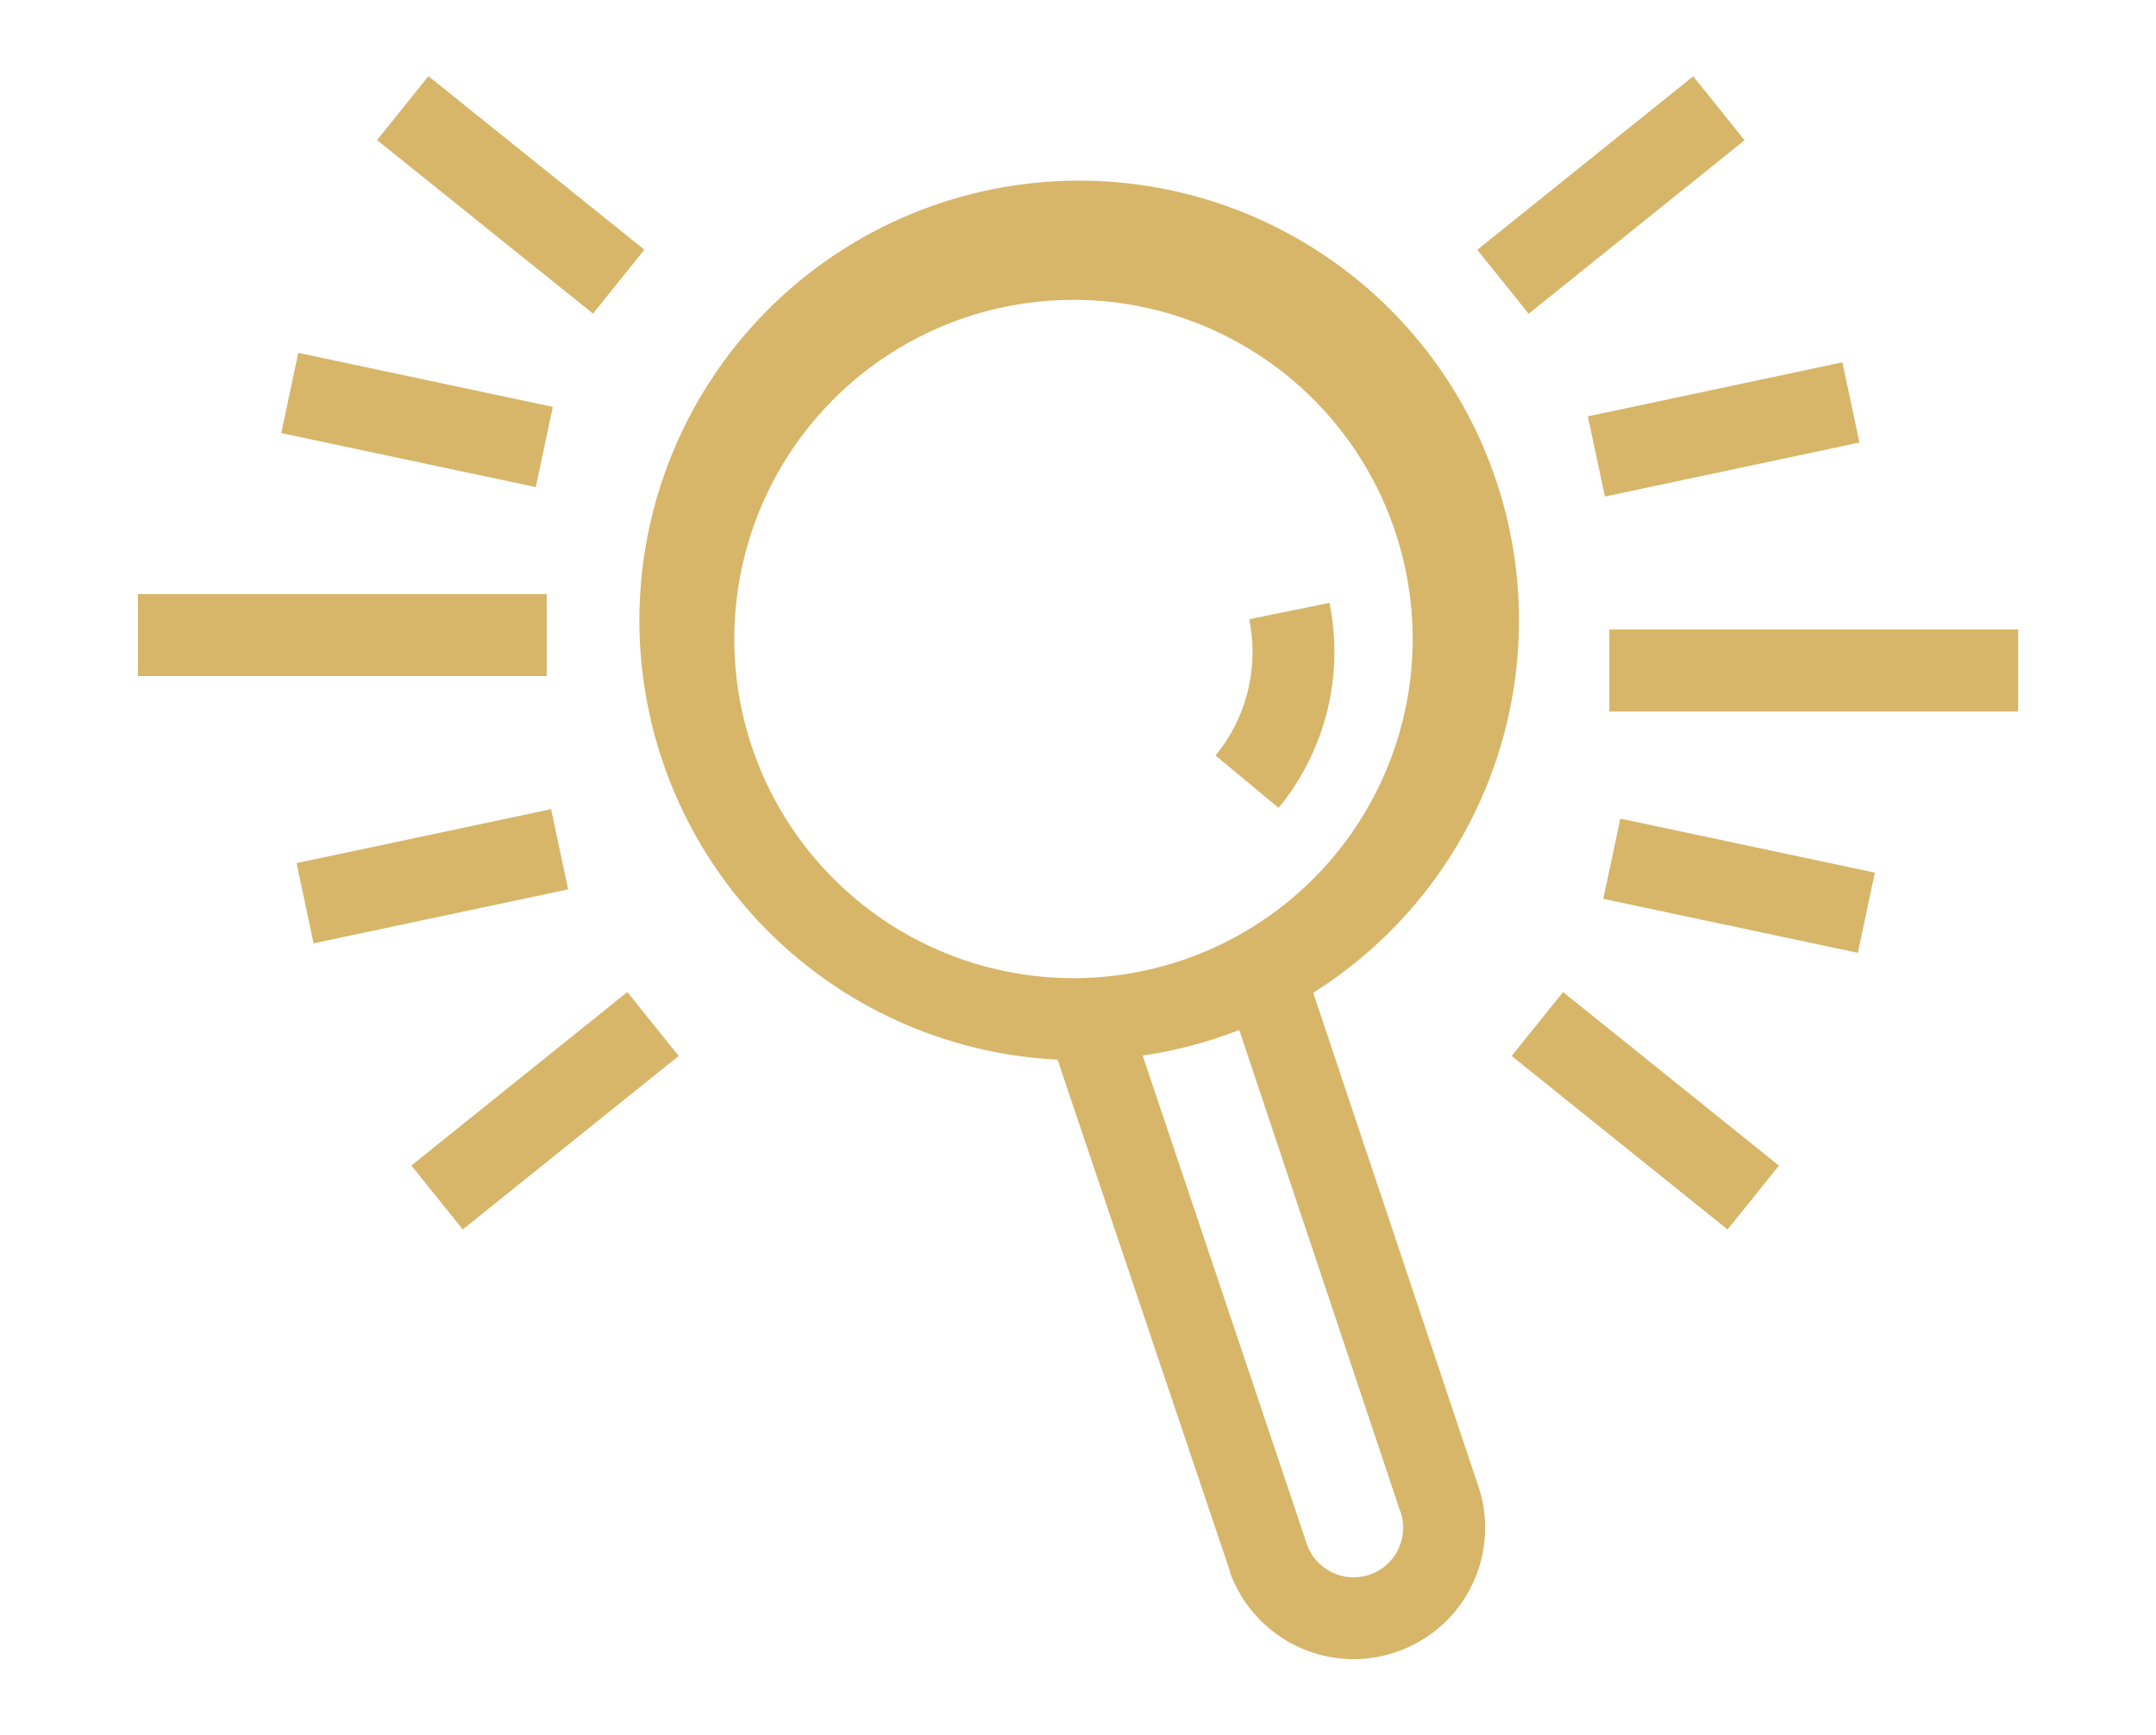 <?xml version="1.0" encoding="utf-8"?>
<svg xmlns="http://www.w3.org/2000/svg" viewBox="0 0 262.91 211.64">
  <defs>
    <style>.cls-1{fill:none;}.cls-2{fill:#d7b66a;}</style>
  </defs>
  <g id="Layer_2" data-name="Layer 2">
    <g id="Layer_1-2" data-name="Layer 1">
      <rect class="cls-1" width="262.91" height="211.64"/>
      <rect class="cls-2" x="196.25" y="76.77" width="49.85" height="10"/>
      <rect class="cls-2" x="195.63" y="118.56" width="10" height="33.78" transform="translate(-30.63 206.99) rotate(-51.21)"/>
      <rect class="cls-2" x="207.06" y="92.15" width="10" height="31.73" transform="translate(62.39 293.04) rotate(-78.02)"/>
      <rect class="cls-2" x="179.55" y="18.77" width="33.78" height="10" transform="translate(28.42 128.29) rotate(-38.78)"/>
      <rect class="cls-2" x="194.32" y="47.37" width="31.73" height="10" transform="translate(-6.29 44.77) rotate(-11.98)"/>
      <rect class="cls-2" x="16.82" y="72.45" width="49.85" height="10"/>
      <rect class="cls-2" x="57.28" y="6.88" width="10" height="33.78" transform="translate(4.74 57.43) rotate(-51.22)"/>
      <rect class="cls-2" x="45.85" y="35.35" width="10" height="31.73" transform="translate(-9.8 90.33) rotate(-78.02)"/>
      <rect class="cls-2" x="49.58" y="130.45" width="33.78" height="10" transform="translate(-70.19 71.5) rotate(-38.78)"/>
      <rect class="cls-2" x="36.86" y="101.86" width="31.73" height="10" transform="translate(-21.02 13.26) rotate(-11.97)"/>
      <path class="cls-2" d="M131.33,129.29a53.63,53.63,0,1,1,.54,0h-.54Zm-.12-92.72a41.36,41.36,0,1,0,.55,82.71h0a41.36,41.36,0,0,0-.55-82.71Z"/>
      <path class="cls-2" d="M155.92,98.52l-7.7-6.38a19.89,19.89,0,0,0,4.11-16.62l9.79-2A30,30,0,0,1,155.92,98.52Z"/>
      <path class="cls-2" d="M165,202.34A16.07,16.07,0,0,1,150,191.79l0-.12L128,126.38l9.48-3.19,21.92,65.22a6,6,0,0,0,11.33-4.18l-.05-.12L150,122.27l9.48-3.17,20.67,61.78a16,16,0,0,1-9.61,20.49A16.1,16.1,0,0,1,165,202.34Z"/>
    </g>
  </g>
</svg>